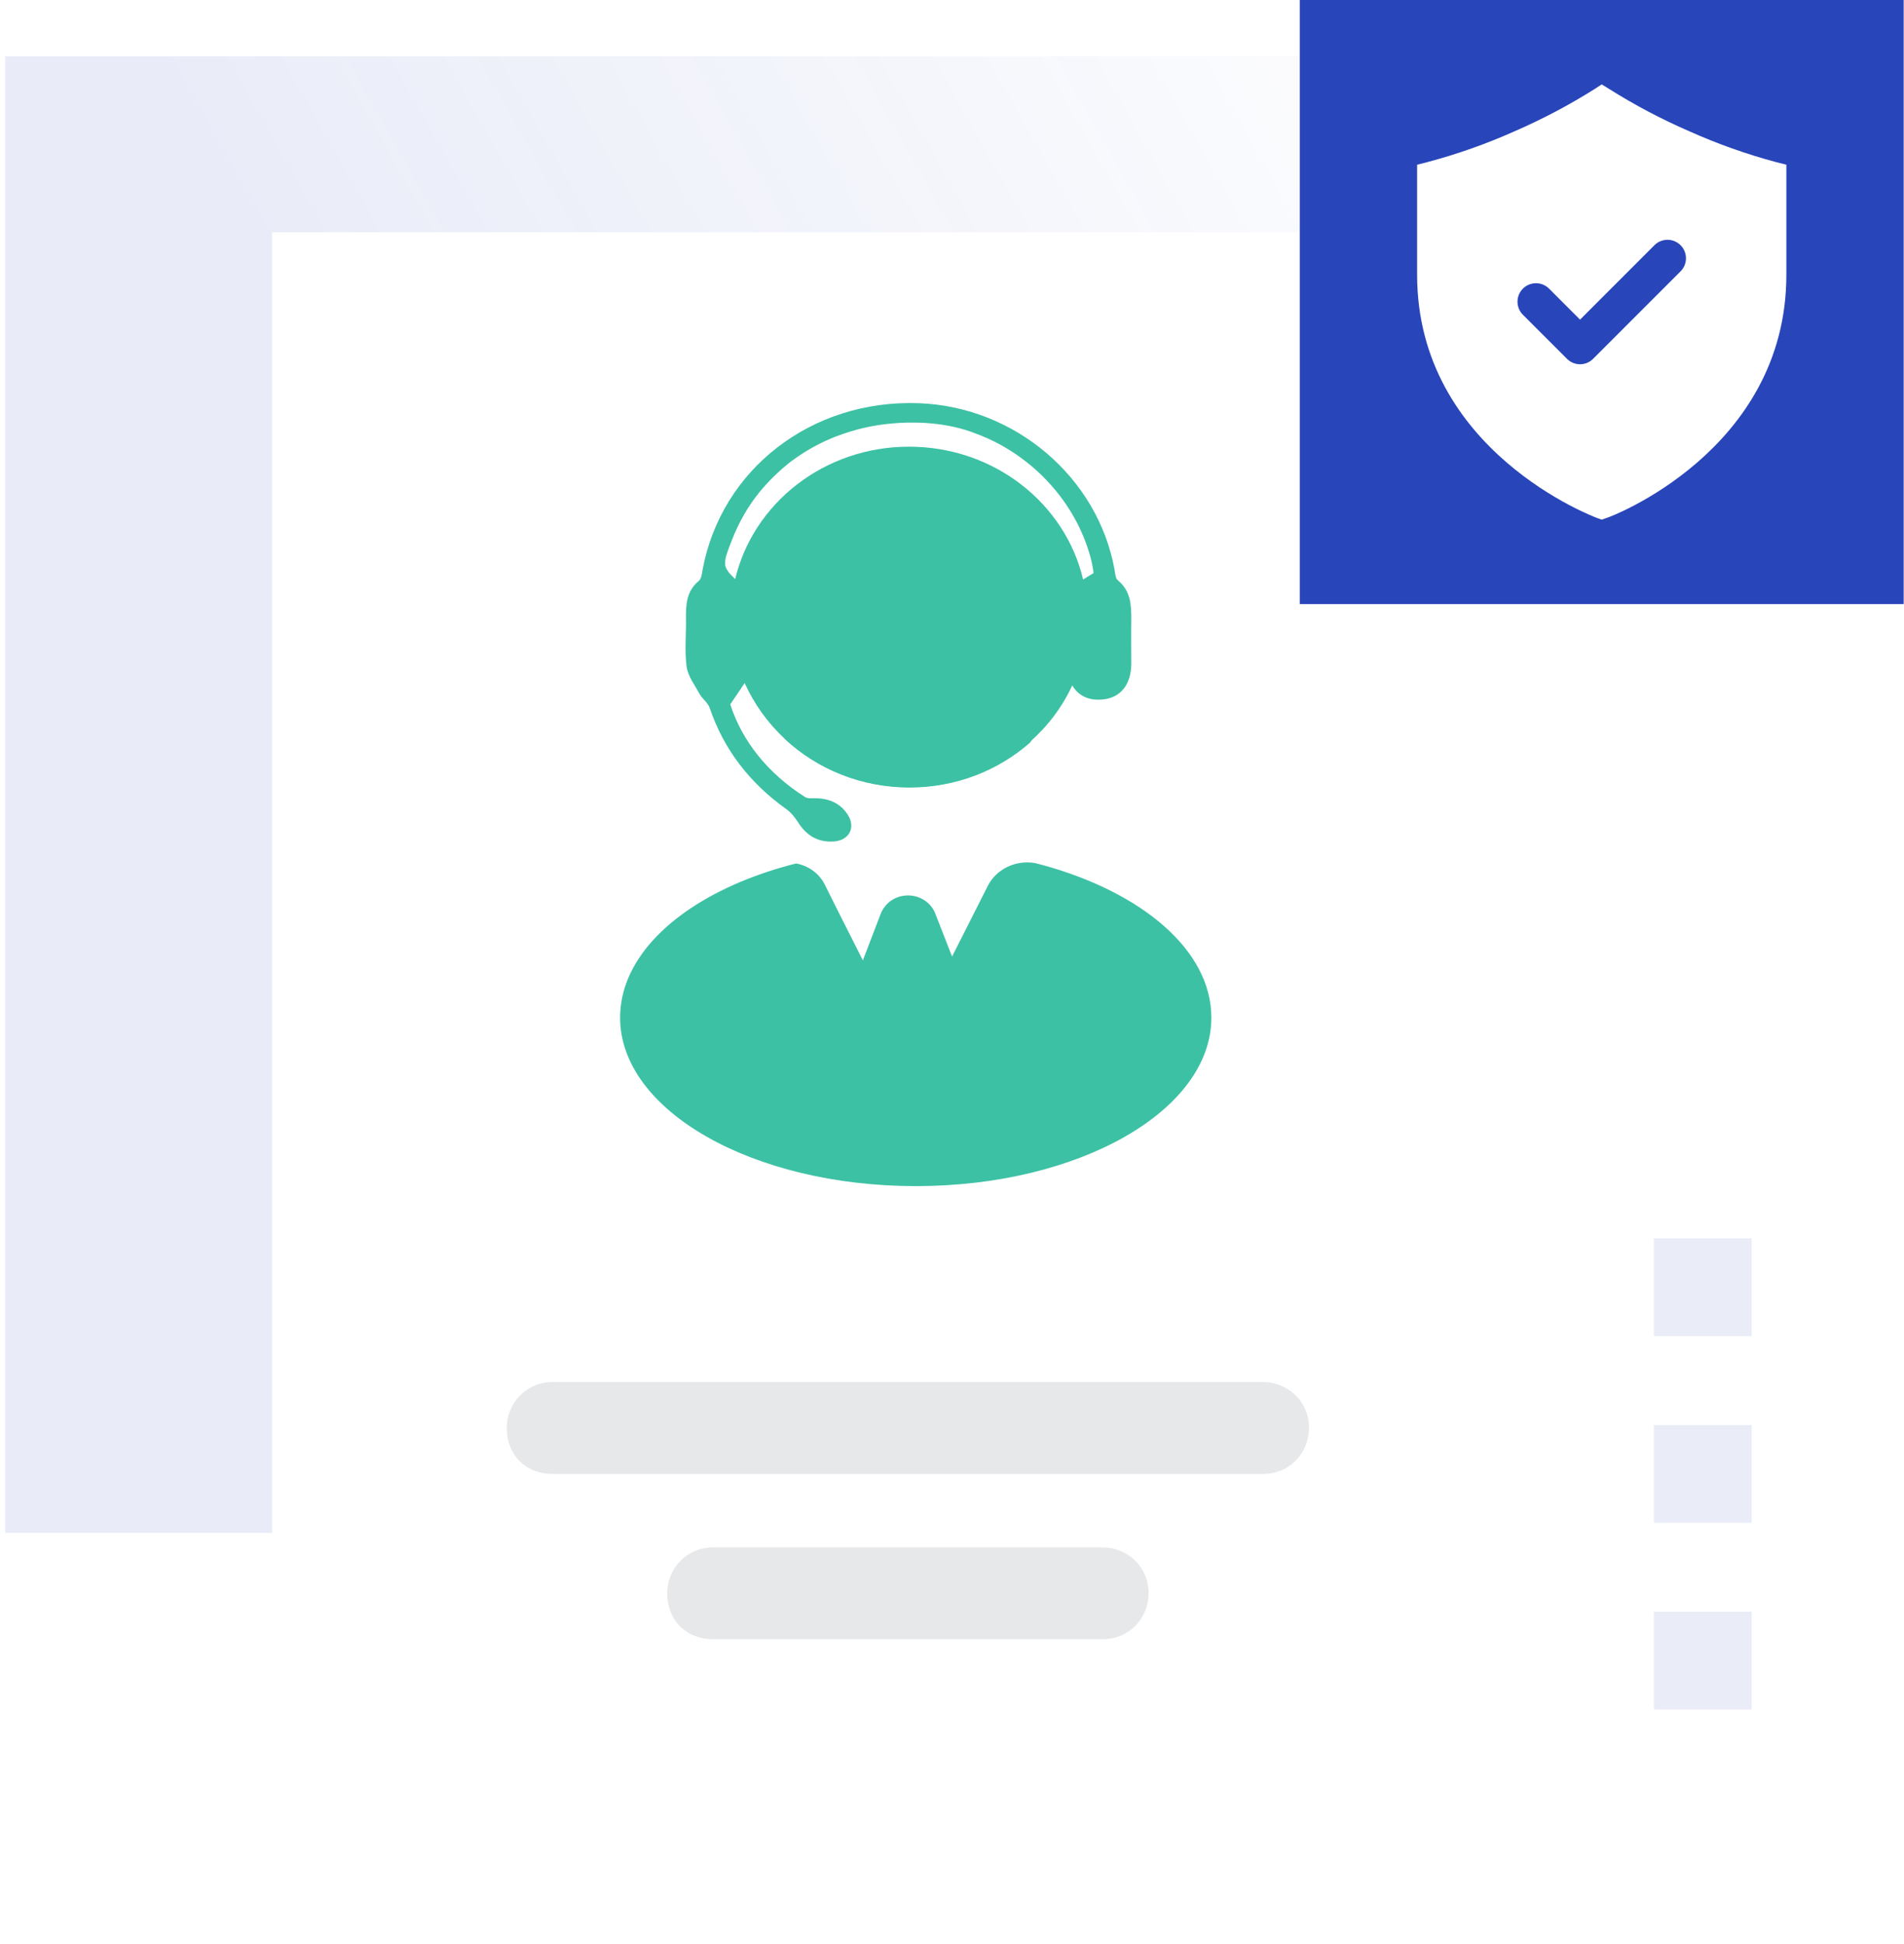 <svg width="96" height="98" viewBox="0 0 96 98" fill="none" xmlns="http://www.w3.org/2000/svg">
<rect opacity="0.1" width="80.5" height="74.439" transform="matrix(-1 0 0 1 80.76 2.835)" fill="url(#paint0_linear_213_94)"/>
<g opacity="0.1">
<rect x="83.388" y="62.424" width="4.93" height="4.93" fill="#2845BA"/>
<rect x="83.388" y="71.835" width="4.93" height="4.93" fill="#2845BA"/>
<rect x="83.388" y="81.247" width="4.93" height="4.93" fill="#2845BA"/>
</g>
<g filter="url(#filter0_d_213_94)">
<rect x="12.001" y="9.989" width="67.55" height="80.969" fill="white"/>
</g>
<path opacity="0.1" d="M25.55 71.985C25.55 70.759 26.504 69.669 27.866 69.669L63.687 69.669C64.912 69.669 66.002 70.623 66.002 71.985C66.002 73.211 65.049 74.3 63.687 74.3L27.866 74.3C26.504 74.3 25.55 73.347 25.55 71.985Z" fill="#111827"/>
<path opacity="0.1" d="M33.641 80.319C33.641 79.093 34.595 78.003 35.957 78.003L55.597 78.003C56.822 78.003 57.912 78.957 57.912 80.319C57.912 81.545 56.959 82.634 55.597 82.634L35.957 82.634C34.595 82.634 33.641 81.681 33.641 80.319Z" fill="#111827"/>
<path d="M61.077 51.298C61.077 55.989 54.401 59.792 46.177 59.792C37.952 59.792 31.266 55.989 31.266 51.298C31.266 48.484 33.658 45.996 37.354 44.446C38.219 44.089 39.148 43.773 40.142 43.528C40.751 43.64 41.295 44.017 41.584 44.588C41.755 44.935 41.926 45.272 42.096 45.618C42.545 46.516 43.004 47.413 43.506 48.412C43.752 47.77 44.126 46.791 44.404 46.067C44.511 45.792 44.703 45.557 44.938 45.394C45.183 45.231 45.472 45.139 45.782 45.139C46.401 45.139 46.946 45.506 47.159 46.057C47.426 46.74 47.704 47.454 48.003 48.219C48.612 47.015 49.21 45.843 49.798 44.67C50.236 43.793 51.229 43.344 52.18 43.507C52.297 43.538 52.425 43.569 52.543 43.599C57.584 44.976 61.077 47.903 61.077 51.298Z" fill="#3CC1A4"/>
<path d="M51.162 44.086C51.068 44.061 50.975 44.037 50.873 44.013C50.975 44.021 51.068 44.045 51.162 44.086Z" fill="#3CC1A4"/>
<path d="M56.367 29.258C56.239 29.156 56.228 28.901 56.196 28.717C55.352 24.057 51.176 20.498 46.316 20.325C40.922 20.131 36.361 23.649 35.421 28.738C35.389 28.921 35.367 29.166 35.239 29.278C34.609 29.798 34.577 30.481 34.588 31.195C34.598 32.001 34.513 32.816 34.62 33.612C34.684 34.081 35.026 34.529 35.271 34.978C35.41 35.233 35.699 35.427 35.784 35.692C36.5 37.793 37.803 39.475 39.651 40.791C39.907 40.974 40.11 41.249 40.281 41.515C40.676 42.116 41.231 42.453 41.979 42.422C42.78 42.402 43.165 41.749 42.759 41.096C42.396 40.505 41.808 40.24 41.103 40.24C40.932 40.24 40.719 40.26 40.59 40.179C38.7 38.975 37.418 37.354 36.82 35.508C37.098 35.101 37.343 34.733 37.557 34.417C37.717 34.183 37.867 33.969 37.995 33.775C38.593 35.366 39.052 36.416 39.597 37.273C41.221 38.772 43.421 39.7 45.856 39.7C48.206 39.7 50.332 38.843 51.934 37.436C52.735 36.263 53.291 34.958 53.686 33.54C53.728 33.653 53.761 33.714 53.771 33.765C53.835 34.091 53.942 34.356 54.081 34.581C54.401 35.09 54.893 35.315 55.566 35.264C56.484 35.192 57.029 34.529 57.04 33.469C57.04 32.725 57.029 31.99 57.04 31.246C57.04 30.491 57.018 29.798 56.367 29.258ZM55.138 28.89C54.978 28.982 54.839 29.074 54.69 29.166C54.668 29.176 54.647 29.196 54.615 29.207C54.455 29.308 54.295 29.41 54.124 29.512C54.07 29.543 54.006 29.584 53.953 29.614C53.91 29.431 53.867 29.227 53.825 29.033C53.739 28.676 53.643 28.33 53.515 27.993C53.483 27.901 53.44 27.809 53.397 27.718C53.355 27.626 53.312 27.534 53.28 27.442C53.237 27.351 53.194 27.259 53.152 27.177C53.088 27.045 53.013 26.922 52.927 26.79C52.853 26.667 52.767 26.545 52.692 26.423C52.436 26.066 52.158 25.729 51.838 25.423C51.806 25.393 51.763 25.352 51.731 25.321C51.197 24.822 50.578 24.414 49.905 24.087C49.808 24.047 49.723 24.006 49.627 23.965C49.531 23.924 49.435 23.884 49.339 23.853C49.189 23.802 49.05 23.751 48.901 23.7C48.847 23.69 48.804 23.669 48.751 23.649C48.602 23.608 48.452 23.567 48.292 23.527C48.185 23.506 48.089 23.476 47.982 23.455C47.608 23.384 47.234 23.333 46.839 23.302C45.151 23.18 43.507 23.313 41.947 23.986C41.093 24.393 40.355 24.863 39.757 25.423C39.052 26.086 38.518 26.882 38.155 27.799C38.123 27.871 38.102 27.942 38.07 28.014C38.016 28.156 37.974 28.309 37.92 28.452C37.877 28.605 37.835 28.758 37.803 28.911C37.749 29.145 37.696 29.38 37.664 29.625C37.557 29.574 37.504 29.574 37.472 29.543C37.311 29.41 37.172 29.288 37.066 29.186L37.055 29.176C36.906 29.033 36.788 28.921 36.713 28.809C36.703 28.799 36.692 28.778 36.681 28.758C36.628 28.686 36.596 28.615 36.574 28.534C36.574 28.523 36.574 28.513 36.564 28.503C36.564 28.493 36.564 28.483 36.564 28.462C36.564 28.452 36.564 28.432 36.564 28.421C36.542 28.156 36.67 27.82 36.906 27.218C37.247 26.341 37.707 25.536 38.273 24.832C38.315 24.781 38.358 24.73 38.401 24.679C38.647 24.393 38.903 24.118 39.181 23.863C39.266 23.782 39.352 23.71 39.437 23.629C39.522 23.557 39.618 23.476 39.704 23.404C39.747 23.363 39.8 23.333 39.843 23.292C39.918 23.241 39.992 23.18 40.067 23.129C40.708 22.67 41.402 22.293 42.161 21.997C42.267 21.956 42.385 21.916 42.502 21.875C42.972 21.712 43.453 21.579 43.955 21.487C44.051 21.467 44.147 21.457 44.243 21.436C44.265 21.436 44.297 21.426 44.318 21.426C44.414 21.416 44.511 21.395 44.607 21.385C45.119 21.324 45.643 21.294 46.177 21.304C46.348 21.304 46.529 21.314 46.7 21.324C46.882 21.334 47.063 21.355 47.245 21.375C47.426 21.395 47.608 21.426 47.779 21.457C47.897 21.477 48.014 21.508 48.132 21.528C48.484 21.61 48.836 21.712 49.168 21.844C49.392 21.926 49.616 22.017 49.84 22.119C52.361 23.272 54.359 25.556 55.032 28.279C55.074 28.462 55.106 28.646 55.128 28.799C55.128 28.85 55.128 28.87 55.138 28.89Z" fill="#3CC1A4"/>
<path d="M46.577 27.04C46.435 27.032 46.301 27.024 46.167 27.024C46.301 27.032 46.435 27.032 46.577 27.04Z" fill="#3CC1A4"/>
<path d="M48.515 27.455C48.247 27.359 47.98 27.28 47.704 27.208C47.98 27.272 48.247 27.359 48.515 27.455Z" fill="#3CC1A4"/>
<path d="M49.033 27.671C48.866 27.591 48.691 27.519 48.507 27.455C48.691 27.519 48.866 27.591 49.033 27.671Z" fill="#3CC1A4"/>
<path d="M52.779 33.192C52.653 33.272 52.528 33.352 52.394 33.432C52.352 33.456 52.302 33.488 52.26 33.511C52.227 33.368 52.194 33.208 52.16 33.057C52.093 32.777 52.018 32.506 51.918 32.243C51.893 32.171 51.859 32.099 51.826 32.027C51.792 31.956 51.759 31.884 51.734 31.812C51.7 31.74 51.667 31.668 51.633 31.605C51.575 31.501 51.525 31.405 51.458 31.301C51.4 31.206 51.333 31.11 51.274 31.014C51.074 30.735 50.856 30.471 50.605 30.232C50.58 30.208 50.547 30.176 50.522 30.152C50.104 29.761 49.619 29.442 49.093 29.187C49.017 29.155 48.95 29.123 48.875 29.091C48.8 29.059 48.725 29.027 48.65 29.003C48.533 28.963 48.424 28.923 48.307 28.884C48.265 28.875 48.232 28.86 48.19 28.844C48.073 28.812 47.956 28.78 47.831 28.748C47.747 28.732 47.672 28.708 47.588 28.692C47.296 28.636 47.003 28.596 46.694 28.572C45.373 28.477 44.086 28.58 42.866 29.107C42.197 29.426 41.62 29.793 41.152 30.232C40.601 30.751 40.183 31.373 39.899 32.091C39.873 32.147 39.857 32.203 39.832 32.259C39.79 32.37 39.757 32.49 39.715 32.602C39.681 32.722 39.648 32.841 39.623 32.961C39.581 33.145 39.539 33.328 39.514 33.52C39.431 33.48 39.389 33.48 39.364 33.456C39.238 33.352 39.13 33.256 39.046 33.176C39.757 30.176 42.556 27.942 45.908 27.942C49.268 27.95 52.077 30.192 52.779 33.192Z" fill="#3CC1A4"/>
<path d="M54.827 31.093C54.827 32.327 54.549 33.499 54.058 34.56C53.556 35.651 52.819 36.62 51.911 37.415C50.309 38.822 48.173 39.679 45.834 39.679C43.398 39.679 41.187 38.751 39.574 37.252C38.709 36.447 38.015 35.478 37.534 34.407C37.086 33.387 36.84 32.266 36.84 31.093C36.84 30.44 36.915 29.808 37.064 29.206C37.972 25.372 41.55 22.517 45.834 22.517C50.127 22.517 53.716 25.383 54.614 29.227C54.752 29.818 54.827 30.44 54.827 31.093Z" fill="#3CC1A4"/>
<rect x="65.535" width="30.449" height="30.45" fill="#2845BA"/>
<path d="M89.57 8.177C88.063 7.775 86.591 7.252 85.168 6.614C83.768 6.007 82.417 5.293 81.126 4.48L80.76 4.254L80.401 4.487C79.11 5.3 77.758 6.014 76.358 6.621C74.933 7.257 73.459 7.777 71.95 8.177L71.451 8.303V13.849C71.451 22.752 80.447 26.083 80.534 26.116L80.76 26.196L80.986 26.116C81.079 26.116 90.069 22.759 90.069 13.849V8.303L89.57 8.177Z" fill="white"/>
<path fill-rule="evenodd" clip-rule="evenodd" d="M84.734 12.361C85.098 12.725 85.098 13.315 84.734 13.679L80.324 18.089C80.15 18.264 79.913 18.362 79.665 18.362C79.418 18.362 79.181 18.263 79.007 18.089L76.786 15.868C76.422 15.504 76.422 14.914 76.786 14.55C77.15 14.186 77.74 14.187 78.104 14.55L79.666 16.113L83.417 12.361C83.78 11.998 84.37 11.998 84.734 12.361Z" fill="#2845BA"/>
<defs>
<filter id="filter0_d_213_94" x="8.567" y="6.554" width="77.854" height="91.272" filterUnits="userSpaceOnUse" color-interpolation-filters="sRGB">
<feFlood flood-opacity="0" result="BackgroundImageFix"/>
<feColorMatrix in="SourceAlpha" type="matrix" values="0 0 0 0 0 0 0 0 0 0 0 0 0 0 0 0 0 0 127 0" result="hardAlpha"/>
<feOffset dx="1.717" dy="1.717"/>
<feGaussianBlur stdDeviation="2.576"/>
<feComposite in2="hardAlpha" operator="out"/>
<feColorMatrix type="matrix" values="0 0 0 0 0 0 0 0 0 0 0 0 0 0 0 0 0 0 0.08 0"/>
<feBlend mode="normal" in2="BackgroundImageFix" result="effect1_dropShadow_213_94"/>
<feBlend mode="normal" in="SourceGraphic" in2="effect1_dropShadow_213_94" result="shape"/>
</filter>
<linearGradient id="paint0_linear_213_94" x1="29.9" y1="74.641" x2="-23.019" y2="44.727" gradientUnits="userSpaceOnUse">
<stop stop-color="#2845BA"/>
<stop offset="1" stop-color="#2845BA" stop-opacity="0"/>
</linearGradient>
</defs>
</svg>
